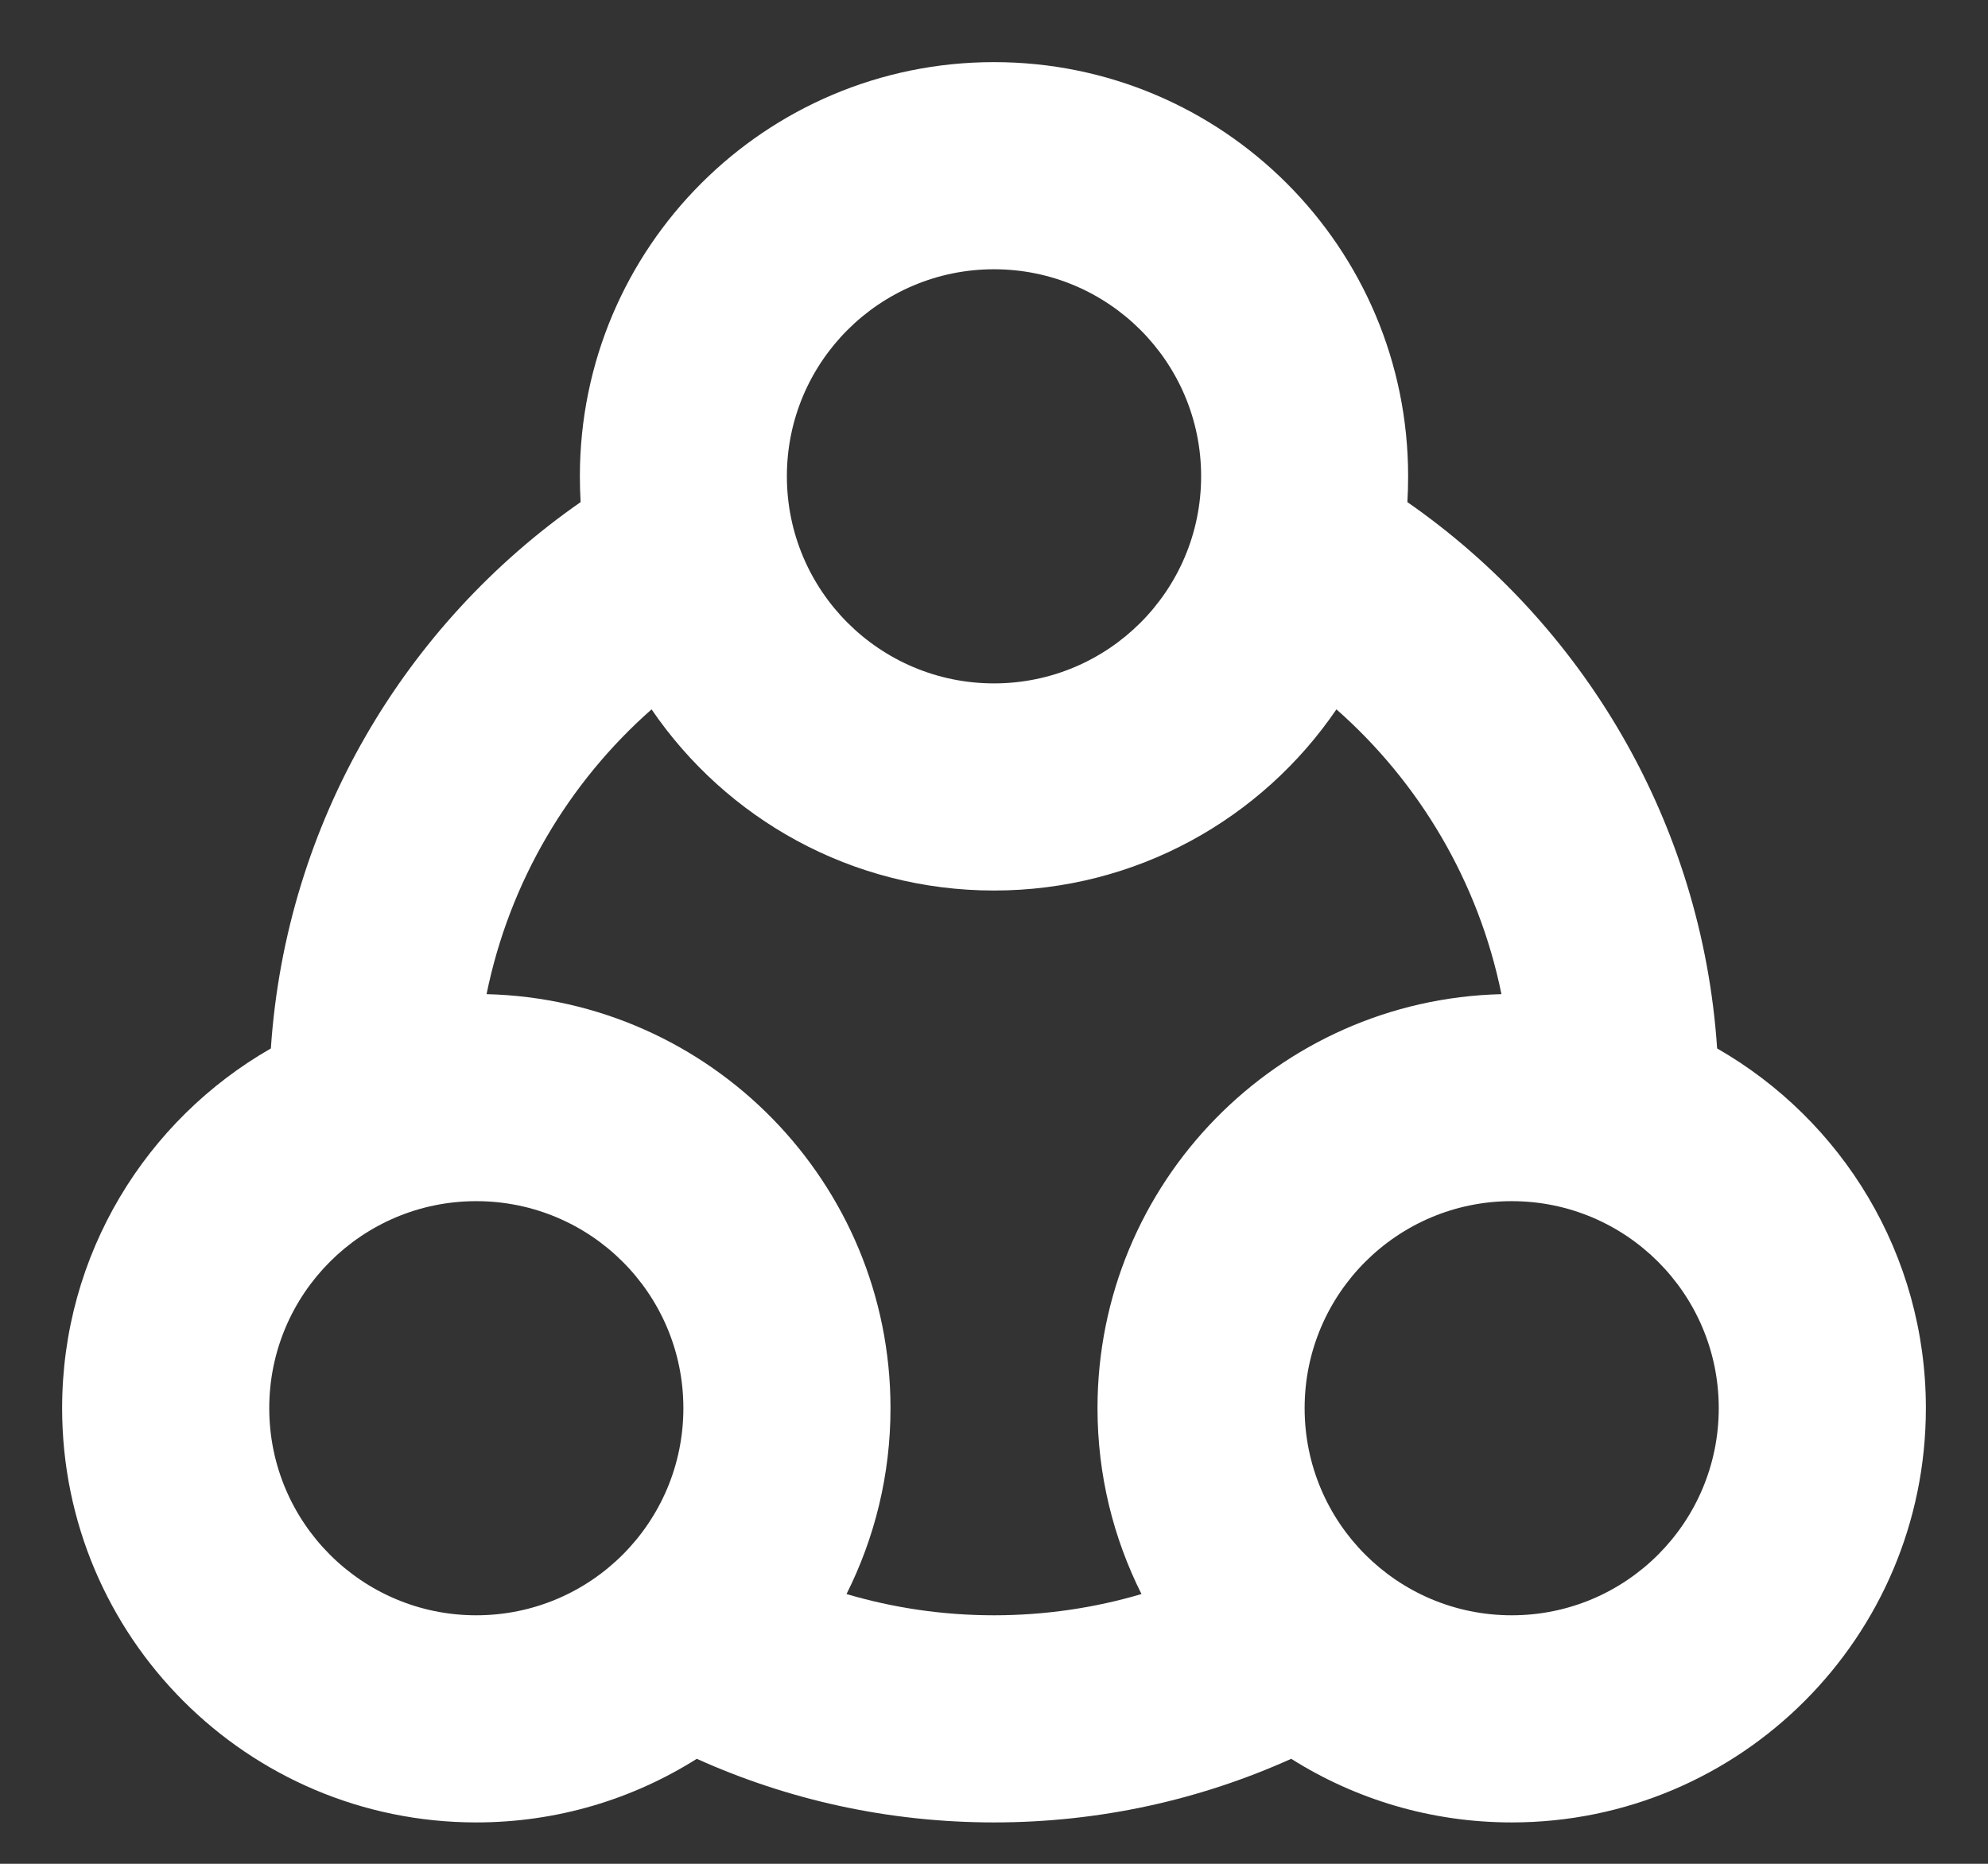 <svg width="16" height="15" viewBox="0 0 16 15" xmlns="http://www.w3.org/2000/svg">
<rect x="0" y="0" width="16" height="15" fill="#333333" stroke="none"/>
<path fill-rule="evenodd" clip-rule="evenodd" d="M8 7.167C6.854 7.167 5.844 6.589 5.244 5.709C4.577 6.297 4.1 7.096 3.916 8.001C5.719 8.045 7.167 9.52 7.167 11.333C7.167 11.871 7.039 12.379 6.813 12.829C7.189 12.94 7.588 13 8 13C8.412 13 8.811 12.94 9.187 12.829C8.961 12.379 8.833 11.871 8.833 11.333C8.833 9.52 10.281 8.045 12.084 8.001C11.9 7.096 11.423 6.297 10.756 5.709C10.156 6.589 9.146 7.167 8 7.167ZM8 14.667C8.852 14.667 9.662 14.484 10.392 14.155C10.906 14.479 11.514 14.667 12.167 14.667C14.008 14.667 15.5 13.174 15.5 11.333C15.5 10.094 14.824 9.013 13.82 8.438C13.698 6.617 12.741 5.024 11.327 4.041C11.331 3.972 11.333 3.903 11.333 3.833C11.333 1.992 9.841 0.5 8 0.5C6.159 0.5 4.667 1.992 4.667 3.833C4.667 3.903 4.669 3.972 4.673 4.041C3.26 5.024 2.302 6.617 2.18 8.438C1.176 9.013 0.5 10.094 0.5 11.333C0.5 13.174 1.992 14.667 3.833 14.667C4.486 14.667 5.094 14.479 5.608 14.155C6.338 14.484 7.148 14.667 8 14.667ZM9.667 3.833C9.667 4.754 8.92 5.5 8 5.5C7.08 5.5 6.333 4.754 6.333 3.833C6.333 2.913 7.08 2.167 8 2.167C8.92 2.167 9.667 2.913 9.667 3.833ZM5.5 11.333C5.5 12.254 4.754 13 3.833 13C2.913 13 2.167 12.254 2.167 11.333C2.167 10.413 2.913 9.667 3.833 9.667C4.754 9.667 5.5 10.413 5.5 11.333ZM13.833 11.333C13.833 12.254 13.087 13 12.167 13C11.246 13 10.5 12.254 10.5 11.333C10.5 10.413 11.246 9.667 12.167 9.667C13.087 9.667 13.833 10.413 13.833 11.333Z" fill="white"/>
</svg>
